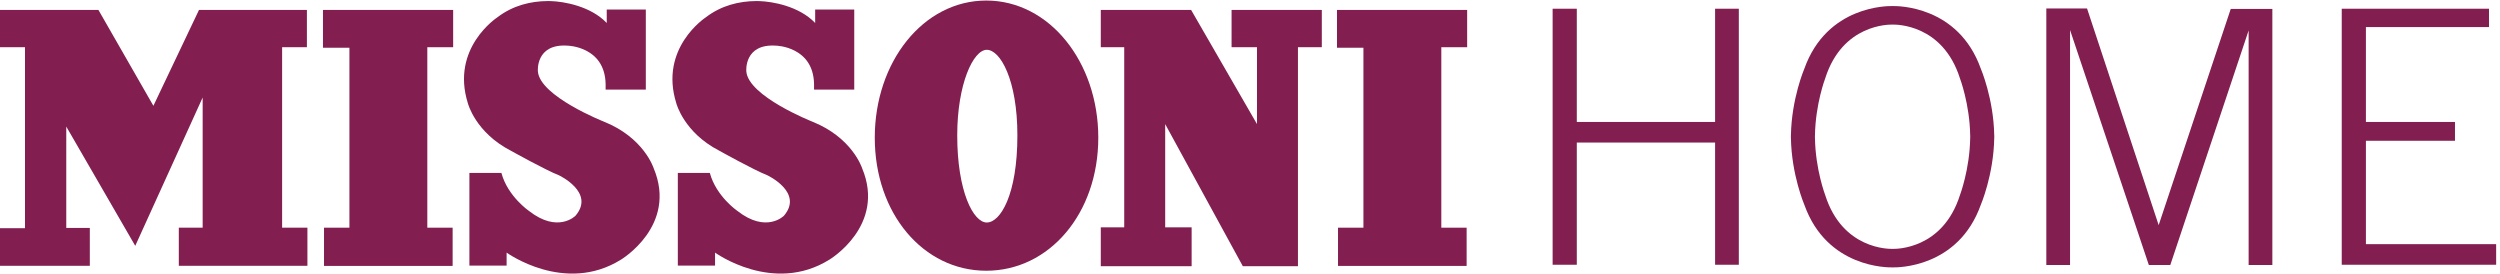 <?xml version="1.0" encoding="UTF-8" standalone="no"?><!DOCTYPE svg PUBLIC "-//W3C//DTD SVG 1.1//EN" "http://www.w3.org/Graphics/SVG/1.1/DTD/svg11.dtd"><svg width="100%" height="100%" viewBox="0 0 3084 338" version="1.1" xmlns="http://www.w3.org/2000/svg" xmlns:xlink="http://www.w3.org/1999/xlink" xml:space="preserve" xmlns:serif="http://www.serif.com/" style="fill-rule:evenodd;clip-rule:evenodd;stroke-linejoin:round;stroke-miterlimit:2;"><g><path d="M378.596,12.258l-133.117,0l-56.25,118.271l-67.812,-118.271l-121.417,0l-0,45.984l30.833,-0l0,223.27l-30.833,0l-0,46.388l110.808,0l0,-46.704l-29.054,-0l0,-125.067l85.084,147.133l83.166,-182.966l0,160.579l-29.425,-0l0,47.025l158.654,0l0,-47.025l-31.216,-0l-0,-222.633l30.579,-0l-0,-45.984Z" style="fill:#821e50;fill-rule:nonzero;"/><path d="M398.425,58.883l32.625,0l0,221.992l-31.342,-0l0,47.163l158.655,-0l-0,-47.163l-31.225,-0l-0,-222.629l31.87,-0l0,-45.992l-160.583,0l0,46.629Z" style="fill:#821e50;fill-rule:nonzero;"/><path d="M1649.3,12.258l-0,46.625l32.625,0l-0,221.992l-31.346,-0l0,47.158l158.658,0l0,-47.158l-31.229,-0l0,-222.633l31.871,-0l-0,-45.984l-160.579,0Z" style="fill:#821e50;fill-rule:nonzero;"/><path d="M1217.31,274.479c-16.675,0 -36.466,-38.387 -36.466,-107.475c-0,-63.337 19.791,-105.562 36.466,-105.562c16.671,-0 37.746,37.108 37.746,105.562c0,73.567 -21.075,107.475 -37.746,107.475Zm-0.641,-273.812c-77.805,-0 -137.546,75.746 -137.546,169.183c-0,93.425 59.741,164.129 137.546,164.129c77.8,0 138.183,-70.704 138.183,-164.129c0,-93.437 -60.383,-169.183 -138.183,-169.183Z" style="fill:#821e50;fill-rule:nonzero;"/><path d="M1519.26,58.242l31.355,-0l-0,94.841l-81.254,-140.825l-111.43,0l0,45.984l28.909,-0l-0,222.158l-28.909,-0l0,47.979l112.071,0l0,-47.979l-32.625,-0l0,-127.317l95.771,175.296l68,0l0,-270.137l29.433,-0l0,-45.984l-111.321,0l0,45.984Z" style="fill:#821e50;fill-rule:nonzero;"/><path d="M1063.45,207.396c-0,-0 -11.933,-37.65 -61.521,-57.4c0,-0 -78.975,-31.217 -81.271,-61.983c0,-0 -3.212,-34.438 36.729,-31.684c0,0 45.917,0.921 46.834,47.296l-0,6.892l49.591,-0l0,-98.721l-48.212,-0l-0,16.579c-19.829,-20.917 -53.242,-26.554 -68.817,-27c-1.25,-0.033 -2.495,-0.062 -3.758,-0.058l-0.433,-0c-20.48,0.15 -42.471,5.17 -61.984,20.12c0,0 -57.854,37.655 -36.271,106.063c0,-0 9.184,35.821 52.8,58.317c0,-0 43.621,24.333 59.23,30.296c-0,-0 45.458,21.129 20.666,50.058c0,-0 -21.579,22.037 -57.395,-5.975c-0,-0 -26.171,-17.908 -33.98,-46.833l-39.487,-0l-0,114.329l45.917,-0l-0,-16.067c-0,-0 71.629,51.875 140.966,8.725c0,-0 70.25,-41.788 40.396,-112.954Z" style="fill:#821e50;fill-rule:nonzero;"/><path d="M806.321,207.396c-0,-0 -11.934,-37.65 -61.521,-57.4c-0,-0 -78.975,-31.217 -81.271,-61.983c0,-0 -3.212,-34.438 36.729,-31.684c0,0 45.917,0.921 46.834,47.296l-0,6.892l49.591,-0l0,-98.721l-48.212,-0l-0,16.579c-19.829,-20.917 -53.242,-26.554 -68.817,-27c-1.25,-0.033 -2.496,-0.062 -3.758,-0.058l-0.434,-0c-20.479,0.15 -42.47,5.17 -61.983,20.12c0,0 -57.854,37.655 -36.271,106.063c0,-0 9.184,35.821 52.8,58.317c0,-0 43.621,24.333 59.23,30.296c-0,-0 45.458,21.129 20.666,50.058c0,-0 -21.583,22.037 -57.396,-5.975c0,-0 -26.171,-17.908 -33.979,-46.833l-39.483,-0l-0,114.329l45.912,-0l0,-16.067c0,-0 71.629,51.875 140.967,8.725c0,-0 70.246,-41.788 40.396,-112.954Z" style="fill:#821e50;fill-rule:nonzero;"/><path d="M1915.32,10.758l29.817,0l-0,139.692l170.608,0l-0,-139.692l29.262,0l0,315.834l-29.262,-0l-0,-150.738l-170.608,0l-0,150.738l-29.817,-0l-0,-315.834Z" style="fill:#821e50;fill-rule:nonzero;"/><path d="M2524.34,10.479l50.246,0l88.345,267.242l88.9,-266.692l51.346,0l0,315.838l-29.262,-0l-0,-289.329l-96.625,289.329l-26.504,-0l-97.184,-289.88l0,289.88l-29.262,-0l-0,-316.388Z" style="fill:#821e50;fill-rule:nonzero;"/><path d="M2888.76,10.758l181.659,0l-0,22.638l-151.834,-0l0,117.054l109.875,0l0,23.196l-109.875,-0l0,127.546l160.667,-0l0,25.4l-190.492,-0l0,-315.834Z" style="fill:#821e50;fill-rule:nonzero;"/><path d="M2430.48,170.058l-0.05,0c-0.567,39.034 -12.65,70.671 -12.65,70.671c-21.262,66.971 -78.837,66.4 -83.1,66.267c-4.262,0.133 -61.837,0.704 -83.096,-66.267c0,0 -12.087,-31.637 -12.65,-70.671l-0.054,0c0,-0.466 0.029,-0.916 0.029,-1.387c0,-0.463 -0.029,-0.913 -0.029,-1.384l0.054,0c0.563,-39.033 12.65,-70.666 12.65,-70.666c21.259,-66.979 78.834,-66.4 83.096,-66.267c4.263,-0.133 61.838,-0.712 83.1,66.267c0,-0 12.083,31.633 12.65,70.666l0.05,0c0,0.471 -0.025,0.921 -0.033,1.384c0.008,0.471 0.033,0.921 0.033,1.387Zm29.667,-2.995l-0.067,-0c-0.737,-45.488 -16.567,-82.35 -16.567,-82.35c-27.841,-78.055 -103.245,-77.38 -108.833,-77.221c-5.587,-0.159 -80.987,-0.834 -108.833,77.221c-0,-0 -15.833,36.862 -16.563,82.35l-0.071,-0c0,0.541 0.034,1.066 0.034,1.608c-0,0.546 -0.034,1.071 -0.034,1.616l0.071,0c0.73,45.488 16.563,82.35 16.563,82.35c27.846,78.046 103.246,77.375 108.833,77.221c5.588,0.154 80.992,0.825 108.833,-77.221c0,0 15.83,-36.862 16.567,-82.35l0.067,0c-0,-0.545 -0.029,-1.07 -0.029,-1.616c-0,-0.542 0.029,-1.067 0.029,-1.608Z" style="fill:#821e50;fill-rule:nonzero;"/></g></svg>